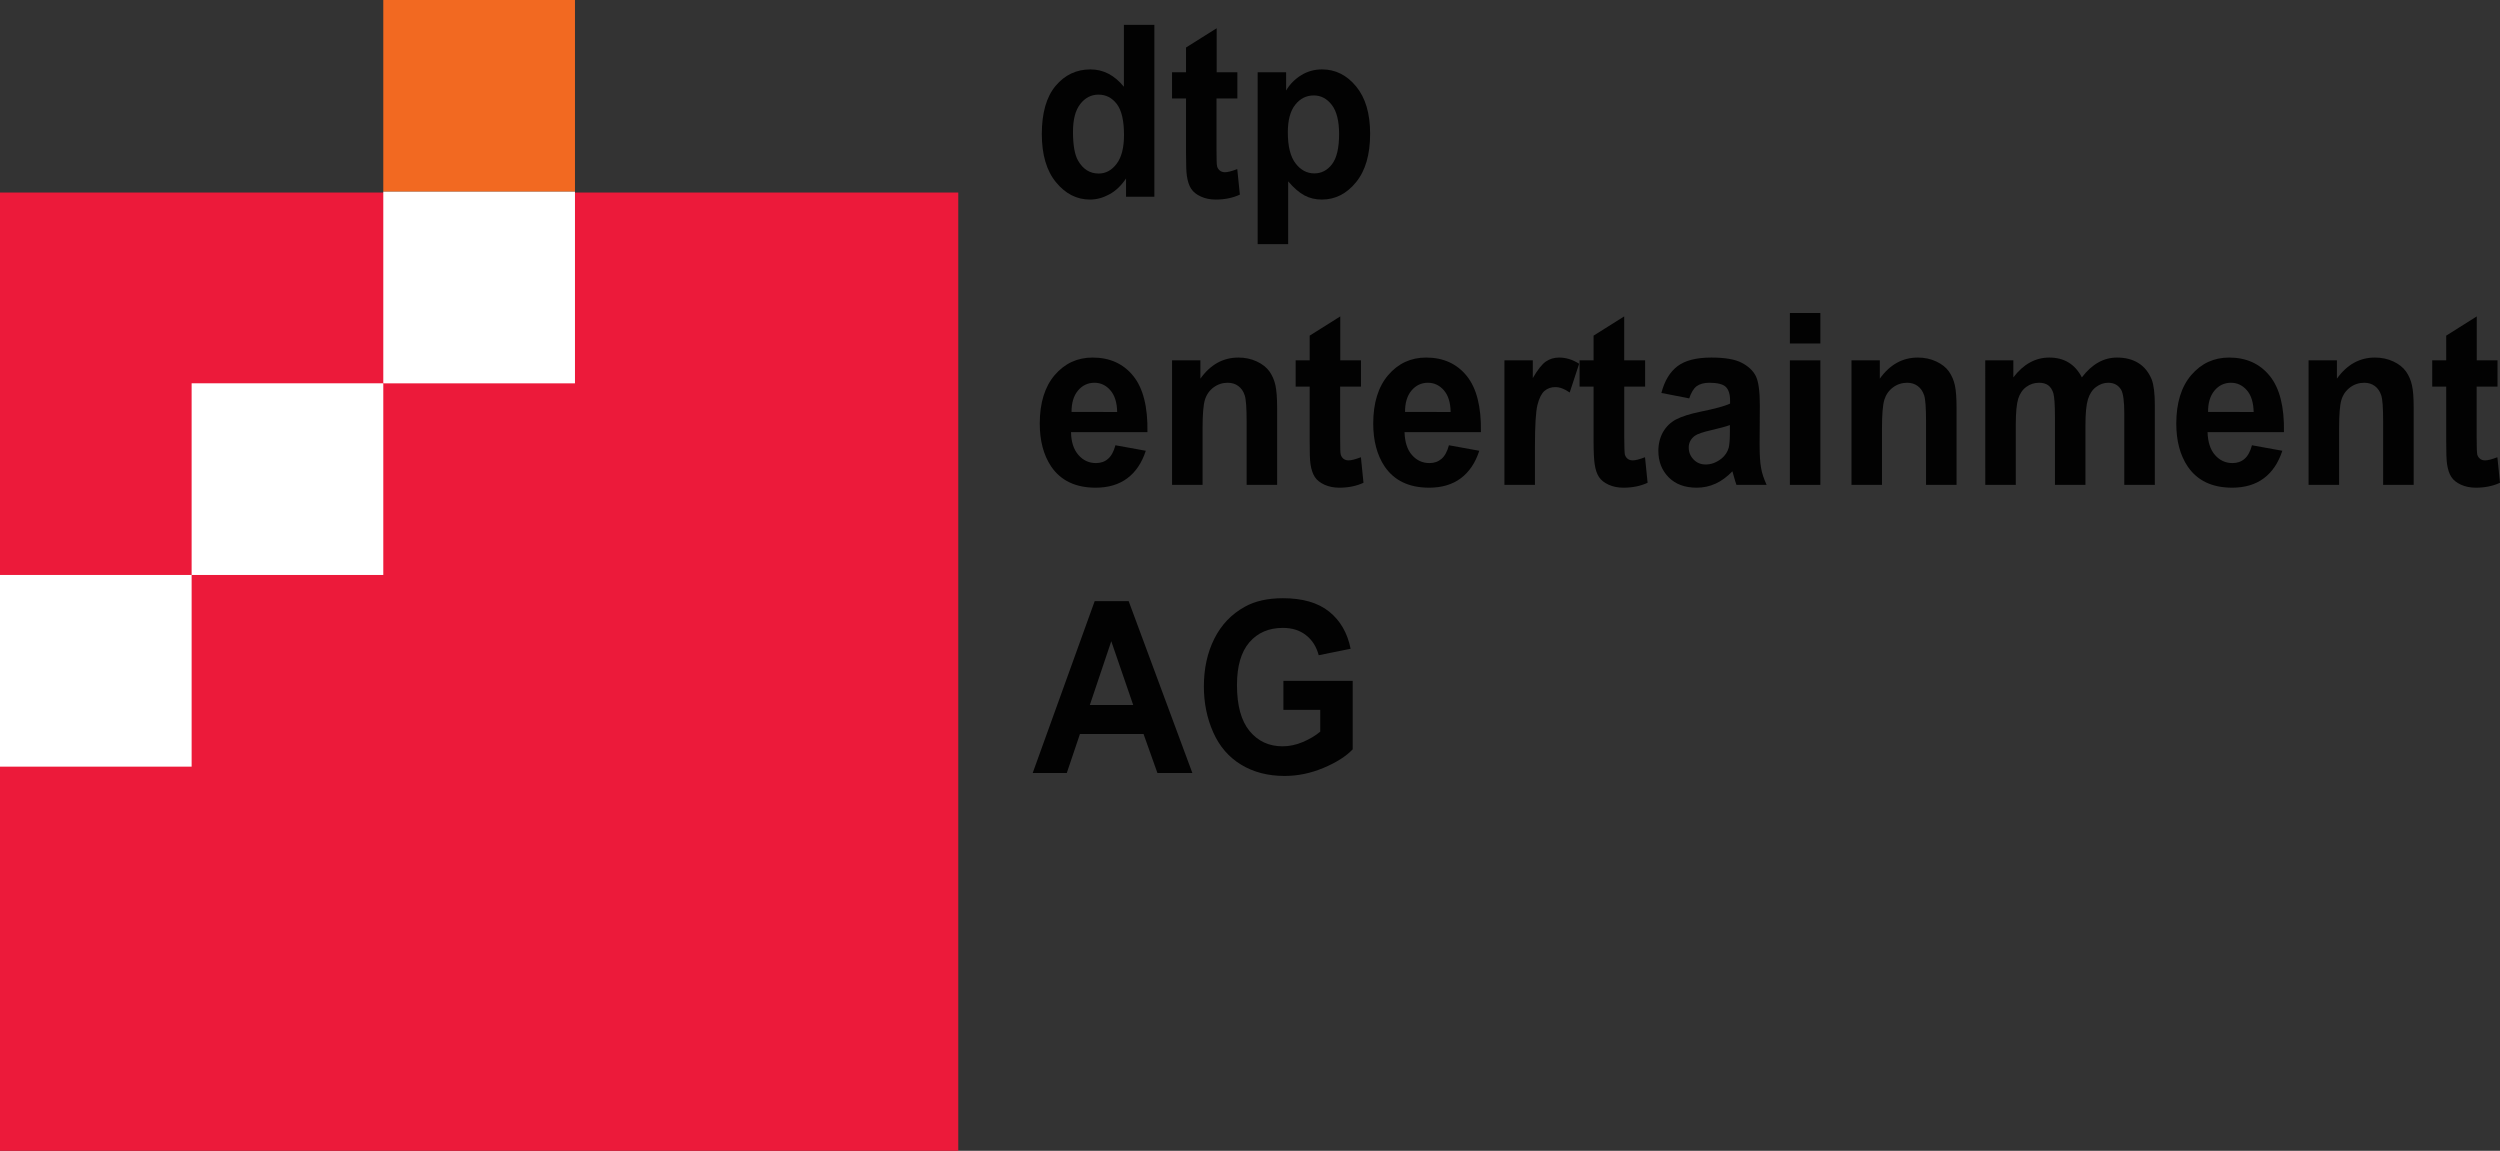<?xml version="1.0" encoding="UTF-8"?>
<svg xmlns="http://www.w3.org/2000/svg" xmlns:xlink="http://www.w3.org/1999/xlink" width="365pt" height="168.02pt" viewBox="0 0 365 168.02" version="1.1">
<rect x="0" y="0" width="365" height="168.02" fill="#333333" stroke="none"/>
<defs>
<clipPath id="clip1">
  <path d="M 0 28 L 140 28 L 140 168.02 L 0 168.02 Z M 0 28 "/>
</clipPath>
</defs>
<g id="surface1">
<g clip-path="url(#clip1)" clip-rule="nonzero">
<path style=" stroke:none;fill-rule:nonzero;fill:rgb(92.499%,10.199%,22.699%);fill-opacity:1;" d="M 0 28.109 L 139.906 28.109 L 139.906 168.02 L 0 168.02 L 0 28.109 "/>
</g>
<path style=" stroke:none;fill-rule:nonzero;fill:rgb(94.899%,41.199%,12.9%);fill-opacity:1;" d="M 55.961 -0.004 L 83.945 -0.004 L 83.945 27.984 L 55.961 27.984 L 55.961 -0.004 "/>
<path style=" stroke:none;fill-rule:nonzero;fill:rgb(100%,100%,100%);fill-opacity:1;" d="M 55.961 27.984 L 83.945 27.984 L 83.945 55.969 L 55.961 55.969 L 55.961 27.984 "/>
<path style=" stroke:none;fill-rule:nonzero;fill:rgb(100%,100%,100%);fill-opacity:1;" d="M 27.977 55.961 L 55.961 55.961 L 55.961 83.945 L 27.977 83.945 L 27.977 55.961 "/>
<path style=" stroke:none;fill-rule:nonzero;fill:rgb(100%,100%,100%);fill-opacity:1;" d="M 0 83.945 L 27.977 83.945 L 27.977 111.93 L 0 111.93 L 0 83.945 "/>
<path style=" stroke:none;fill-rule:nonzero;fill:rgb(0.8%,0.8%,0.8%);fill-opacity:1;" d="M 156.656 19.238 C 156.656 21.18 156.902 22.586 157.398 23.453 C 158.117 24.707 159.121 25.336 160.41 25.336 C 161.438 25.336 162.309 24.863 163.023 23.922 C 163.742 22.98 164.105 21.574 164.105 19.703 C 164.105 17.613 163.754 16.109 163.059 15.191 C 162.359 14.273 161.465 13.816 160.379 13.816 C 159.32 13.816 158.438 14.27 157.727 15.176 C 157.012 16.082 156.656 17.438 156.656 19.238 Z M 168.539 28.723 L 164.402 28.723 L 164.402 26.055 C 163.715 27.09 162.906 27.867 161.973 28.371 C 161.035 28.883 160.094 29.137 159.141 29.137 C 157.211 29.137 155.555 28.293 154.176 26.609 C 152.793 24.926 152.105 22.578 152.105 19.566 C 152.105 16.484 152.777 14.141 154.117 12.539 C 155.461 10.938 157.156 10.133 159.207 10.133 C 161.086 10.133 162.715 10.98 164.09 12.668 L 164.09 3.629 L 168.539 3.629 L 168.539 28.723 "/>
<path style=" stroke:none;fill-rule:nonzero;fill:rgb(0.8%,0.8%,0.8%);fill-opacity:1;" d="M 180.656 10.547 L 180.656 14.379 L 177.609 14.379 L 177.609 21.703 C 177.609 23.191 177.629 24.055 177.699 24.301 C 177.77 24.543 177.902 24.746 178.098 24.906 C 178.297 25.066 178.555 25.145 178.848 25.145 C 179.262 25.145 179.859 24.984 180.641 24.684 L 181.02 28.414 C 179.984 28.895 178.812 29.137 177.504 29.137 C 176.699 29.137 175.977 28.992 175.332 28.699 C 174.688 28.406 174.215 28.031 173.914 27.566 C 173.609 27.105 173.406 26.48 173.285 25.695 C 173.195 25.137 173.16 24.004 173.16 22.305 L 173.16 14.379 L 171.117 14.379 L 171.117 10.547 L 173.16 10.547 L 173.16 6.934 L 177.633 4.125 L 177.633 10.547 L 180.656 10.547 "/>
<path style=" stroke:none;fill-rule:nonzero;fill:rgb(0.8%,0.8%,0.8%);fill-opacity:1;" d="M 188.023 19.324 C 188.023 21.367 188.398 22.879 189.152 23.855 C 189.898 24.828 190.816 25.316 191.891 25.316 C 192.926 25.316 193.789 24.871 194.477 23.973 C 195.16 23.078 195.508 21.609 195.508 19.566 C 195.508 17.66 195.152 16.242 194.445 15.32 C 193.734 14.398 192.855 13.934 191.812 13.934 C 190.727 13.934 189.82 14.387 189.102 15.297 C 188.383 16.199 188.023 17.547 188.023 19.324 Z M 183.617 10.547 L 187.773 10.547 L 187.773 13.215 C 188.309 12.301 189.039 11.562 189.961 10.988 C 190.879 10.418 191.895 10.133 193.016 10.133 C 194.973 10.133 196.633 10.961 197.992 12.617 C 199.359 14.27 200.039 16.574 200.039 19.531 C 200.039 22.566 199.352 24.926 197.977 26.609 C 196.605 28.293 194.941 29.137 192.984 29.137 C 192.055 29.137 191.215 28.934 190.457 28.535 C 189.703 28.137 188.906 27.449 188.07 26.48 L 188.07 35.641 L 183.617 35.641 L 183.617 10.547 "/>
<path style=" stroke:none;fill-rule:nonzero;fill:rgb(0.8%,0.8%,0.8%);fill-opacity:1;" d="M 163.105 60.148 C 163.086 58.754 162.738 57.695 162.105 56.973 C 161.473 56.246 160.699 55.883 159.793 55.883 C 158.82 55.883 158.016 56.266 157.383 57.027 C 156.746 57.797 156.438 58.832 156.445 60.145 Z M 162.852 65.008 L 167.285 65.812 C 166.719 67.57 165.816 68.906 164.586 69.828 C 163.355 70.746 161.816 71.203 159.965 71.203 C 157.039 71.203 154.875 70.172 153.469 68.105 C 152.359 66.449 151.805 64.363 151.805 61.84 C 151.805 58.828 152.535 56.469 153.988 54.762 C 155.449 53.059 157.293 52.203 159.523 52.203 C 162.023 52.203 164.004 53.098 165.449 54.883 C 166.898 56.668 167.59 59.402 167.527 63.09 L 156.371 63.09 C 156.387 64.516 156.758 65.629 157.445 66.418 C 158.133 67.215 158.988 67.609 160.016 67.609 C 160.711 67.609 161.297 67.406 161.773 66.992 C 162.246 66.582 162.609 65.922 162.852 65.008 "/>
<path style=" stroke:none;fill-rule:nonzero;fill:rgb(0.8%,0.8%,0.8%);fill-opacity:1;" d="M 186.461 70.793 L 182.008 70.793 L 182.008 61.516 C 182.008 59.551 181.918 58.281 181.723 57.707 C 181.543 57.133 181.223 56.684 180.797 56.363 C 180.367 56.043 179.852 55.883 179.25 55.883 C 178.48 55.883 177.785 56.109 177.172 56.566 C 176.562 57.023 176.141 57.629 175.914 58.383 C 175.688 59.137 175.574 60.527 175.574 62.559 L 175.574 70.793 L 171.121 70.793 L 171.121 52.613 L 175.258 52.613 L 175.258 55.281 C 176.727 53.23 178.57 52.203 180.805 52.203 C 181.785 52.203 182.684 52.395 183.496 52.777 C 184.312 53.156 184.926 53.648 185.344 54.238 C 185.762 54.832 186.051 55.508 186.215 56.262 C 186.375 57.012 186.461 58.094 186.461 59.496 L 186.461 70.793 "/>
<path style=" stroke:none;fill-rule:nonzero;fill:rgb(0.8%,0.8%,0.8%);fill-opacity:1;" d="M 198.703 52.613 L 198.703 56.445 L 195.66 56.445 L 195.66 63.773 C 195.66 65.258 195.676 66.125 195.746 66.367 C 195.82 66.613 195.949 66.816 196.145 66.977 C 196.344 67.137 196.602 67.215 196.898 67.215 C 197.312 67.215 197.906 67.055 198.691 66.754 L 199.07 70.484 C 198.031 70.965 196.859 71.203 195.551 71.203 C 194.746 71.203 194.023 71.062 193.379 70.77 C 192.734 70.477 192.262 70.102 191.961 69.637 C 191.66 69.176 191.449 68.551 191.332 67.762 C 191.242 67.203 191.211 66.074 191.211 64.375 L 191.211 56.445 L 189.164 56.445 L 189.164 52.613 L 191.211 52.613 L 191.211 49.004 L 195.68 46.195 L 195.68 52.613 L 198.703 52.613 "/>
<path style=" stroke:none;fill-rule:nonzero;fill:rgb(0.8%,0.8%,0.8%);fill-opacity:1;" d="M 211.793 60.148 C 211.773 58.754 211.43 57.695 210.797 56.973 C 210.16 56.246 209.391 55.883 208.48 55.883 C 207.512 55.883 206.707 56.266 206.07 57.027 C 205.438 57.797 205.129 58.832 205.137 60.145 Z M 211.543 65.008 L 215.977 65.812 C 215.406 67.57 214.508 68.906 213.277 69.828 C 212.043 70.746 210.504 71.203 208.656 71.203 C 205.73 71.203 203.562 70.172 202.156 68.105 C 201.051 66.449 200.492 64.363 200.492 61.84 C 200.492 58.828 201.223 56.469 202.68 54.762 C 204.141 53.059 205.984 52.203 208.215 52.203 C 210.715 52.203 212.691 53.098 214.141 54.883 C 215.586 56.668 216.277 59.402 216.215 63.09 L 205.059 63.09 C 205.109 64.516 205.445 65.629 206.133 66.418 C 206.82 67.215 207.68 67.609 208.703 67.609 C 209.398 67.609 209.984 67.406 210.461 66.992 C 210.938 66.582 211.297 65.922 211.543 65.008 "/>
<path style=" stroke:none;fill-rule:nonzero;fill:rgb(0.8%,0.8%,0.8%);fill-opacity:1;" d="M 224.102 70.793 L 219.648 70.793 L 219.648 52.613 L 223.789 52.613 L 223.789 55.199 C 224.496 53.977 225.133 53.172 225.695 52.785 C 226.262 52.398 226.902 52.203 227.621 52.203 C 228.637 52.203 229.613 52.504 230.555 53.109 L 229.176 57.305 C 228.426 56.777 227.727 56.516 227.082 56.516 C 226.461 56.516 225.934 56.703 225.5 57.07 C 225.066 57.445 224.727 58.113 224.477 59.086 C 224.23 60.055 224.102 62.086 224.102 65.18 L 224.102 70.793 "/>
<path style=" stroke:none;fill-rule:nonzero;fill:rgb(0.8%,0.8%,0.8%);fill-opacity:1;" d="M 240.188 52.613 L 240.188 56.445 L 237.141 56.445 L 237.141 63.773 C 237.141 65.258 237.18 66.125 237.23 66.367 C 237.301 66.613 237.434 66.816 237.629 66.977 C 237.828 67.137 238.082 67.215 238.383 67.215 C 238.789 67.215 239.391 67.055 240.172 66.754 L 240.551 70.484 C 239.516 70.965 238.344 71.203 237.031 71.203 C 236.23 71.203 235.504 71.062 234.863 70.77 C 234.223 70.477 233.746 70.102 233.445 69.637 C 233.145 69.176 232.938 68.551 232.82 67.762 C 232.734 67.203 232.66 66.074 232.66 64.375 L 232.66 56.445 L 230.617 56.445 L 230.617 52.613 L 232.66 52.613 L 232.66 49.004 L 237.133 46.195 L 237.133 52.613 L 240.188 52.613 "/>
<path style=" stroke:none;fill-rule:nonzero;fill:rgb(0.8%,0.8%,0.8%);fill-opacity:1;" d="M 252.562 62.062 C 251.992 62.27 251.09 62.516 249.852 62.801 C 248.617 63.082 247.809 63.363 247.43 63.637 C 246.848 64.082 246.555 64.648 246.555 65.332 C 246.555 66.008 246.785 66.59 247.254 67.078 C 247.723 67.57 248.312 67.816 249.031 67.816 C 249.832 67.816 250.598 67.531 251.328 66.961 C 251.863 66.527 252.219 65.992 252.391 65.367 C 252.496 64.957 252.566 64.176 252.566 63.02 Z M 246.602 58.16 L 242.562 57.371 C 243.016 55.617 243.801 54.316 244.906 53.469 C 246.016 52.625 247.668 52.203 249.852 52.203 C 251.84 52.203 253.32 52.457 254.289 52.965 C 255.262 53.473 255.949 54.117 256.344 54.898 C 256.738 55.68 256.938 57.113 256.938 59.203 L 256.902 64.82 C 256.902 66.418 256.973 67.598 257.125 68.355 C 257.25 69.113 257.535 69.926 257.926 70.793 L 253.52 70.793 C 253.41 70.473 253.258 70 253.09 69.371 C 253.02 69.086 252.965 68.898 252.93 68.809 C 252.168 69.605 251.355 70.207 250.488 70.605 C 249.621 71.004 248.699 71.203 247.719 71.203 C 245.984 71.203 244.617 70.695 243.617 69.68 C 242.621 68.664 242.121 67.379 242.121 65.828 C 242.121 64.801 242.352 63.887 242.801 63.082 C 243.266 62.277 243.902 61.66 244.719 61.23 C 245.539 60.805 246.719 60.43 248.262 60.109 C 250.344 59.688 251.785 59.297 252.59 58.93 L 252.59 58.449 C 252.59 57.527 252.367 56.867 251.953 56.473 C 251.531 56.082 250.734 55.883 249.562 55.883 C 248.77 55.883 248.152 56.062 247.707 56.387 C 247.266 56.727 246.906 57.312 246.629 58.16 L 246.602 58.16 "/>
<path style=" stroke:none;fill-rule:nonzero;fill:rgb(0.8%,0.8%,0.8%);fill-opacity:1;" d="M 261.324 70.793 L 261.324 52.613 L 265.773 52.613 L 265.773 70.793 Z M 261.324 50.148 L 261.324 45.699 L 265.773 45.699 L 265.773 50.148 L 261.324 50.148 "/>
<path style=" stroke:none;fill-rule:nonzero;fill:rgb(0.8%,0.8%,0.8%);fill-opacity:1;" d="M 285.656 70.793 L 281.203 70.793 L 281.203 61.516 C 281.203 59.551 281.113 58.281 280.922 57.707 C 280.723 57.129 280.422 56.684 279.992 56.363 C 279.566 56.043 279.051 55.883 278.445 55.883 C 277.68 55.883 276.984 56.109 276.371 56.566 C 275.758 57.023 275.34 57.629 275.109 58.383 C 274.883 59.137 274.77 60.527 274.77 62.559 L 274.77 70.793 L 270.316 70.793 L 270.316 52.613 L 274.453 52.613 L 274.453 55.281 C 275.922 53.23 277.77 52.203 280 52.203 C 280.98 52.203 281.883 52.395 282.695 52.777 C 283.508 53.156 284.125 53.648 284.543 54.238 C 284.957 54.832 285.25 55.508 285.414 56.262 C 285.574 57.012 285.656 58.094 285.656 59.496 L 285.656 70.793 "/>
<path style=" stroke:none;fill-rule:nonzero;fill:rgb(0.8%,0.8%,0.8%);fill-opacity:1;" d="M 289.848 52.613 L 293.949 52.613 L 293.949 55.098 C 295.418 53.168 297.168 52.203 299.199 52.203 C 300.273 52.203 301.211 52.441 302.004 52.922 C 302.797 53.402 303.445 54.125 303.953 55.098 C 304.691 54.125 305.492 53.402 306.348 52.922 C 307.199 52.441 308.117 52.203 309.09 52.203 C 310.324 52.203 311.371 52.477 312.223 53.016 C 313.082 53.559 313.719 54.355 314.145 55.402 C 314.449 56.18 314.605 57.434 314.605 59.168 L 314.605 70.793 L 310.148 70.793 L 310.148 60.402 C 310.148 58.602 309.988 57.438 309.691 56.91 C 309.277 56.227 308.645 55.883 307.789 55.883 C 307.164 55.883 306.578 56.09 306.027 56.5 C 305.477 56.91 305.082 57.512 304.84 58.305 C 304.594 59.102 304.477 60.352 304.477 62.062 L 304.477 70.793 L 300.023 70.793 L 300.023 60.828 C 300.023 59.062 299.934 57.922 299.789 57.406 C 299.629 56.895 299.383 56.512 299.051 56.262 C 298.719 56.012 298.266 55.883 297.695 55.883 C 297.012 55.883 296.391 56.086 295.844 56.484 C 295.293 56.883 294.898 57.461 294.66 58.211 C 294.43 58.965 294.305 60.215 294.305 61.961 L 294.305 70.793 L 289.852 70.793 L 289.848 52.613 "/>
<path style=" stroke:none;fill-rule:nonzero;fill:rgb(0.8%,0.8%,0.8%);fill-opacity:1;" d="M 329.035 60.148 C 329 58.754 328.672 57.695 328.039 56.973 C 327.402 56.246 326.633 55.883 325.723 55.883 C 324.754 55.883 323.949 56.266 323.312 57.027 C 322.68 57.797 322.367 58.832 322.379 60.145 Z M 328.785 65.008 L 333.219 65.812 C 332.648 67.57 331.75 68.906 330.52 69.828 C 329.289 70.746 327.746 71.203 325.898 71.203 C 322.973 71.203 320.805 70.172 319.402 68.105 C 318.289 66.449 317.738 64.363 317.738 61.84 C 317.738 58.828 318.469 56.469 319.922 54.762 C 321.383 53.059 323.227 52.203 325.453 52.203 C 327.957 52.203 329.934 53.098 331.383 54.883 C 332.832 56.668 333.523 59.402 333.457 63.09 L 322.301 63.09 C 322.352 64.516 322.691 65.629 323.379 66.418 C 324.066 67.215 324.922 67.609 325.945 67.609 C 326.641 67.609 327.23 67.406 327.703 66.992 C 328.18 66.582 328.543 65.922 328.785 65.008 "/>
<path style=" stroke:none;fill-rule:nonzero;fill:rgb(0.8%,0.8%,0.8%);fill-opacity:1;" d="M 352.395 70.793 L 347.938 70.793 L 347.938 61.516 C 347.938 59.551 347.852 58.281 347.656 57.707 C 347.457 57.129 347.16 56.684 346.73 56.363 C 346.301 56.043 345.785 55.883 345.184 55.883 C 344.41 55.883 343.719 56.109 343.109 56.566 C 342.496 57.023 342.074 57.629 341.848 58.383 C 341.617 59.137 341.508 60.527 341.508 62.559 L 341.508 70.793 L 337.051 70.793 L 337.051 52.613 L 341.191 52.613 L 341.191 55.281 C 342.66 53.23 344.508 52.203 346.738 52.203 C 347.719 52.203 348.617 52.395 349.434 52.777 C 350.242 53.156 350.859 53.648 351.277 54.238 C 351.695 54.832 351.984 55.508 352.148 56.262 C 352.324 57.012 352.395 58.094 352.395 59.496 L 352.395 70.793 "/>
<path style=" stroke:none;fill-rule:nonzero;fill:rgb(0.8%,0.8%,0.8%);fill-opacity:1;" d="M 364.637 52.613 L 364.637 56.445 L 361.59 56.445 L 361.59 63.773 C 361.59 65.258 361.629 66.125 361.68 66.367 C 361.75 66.613 361.883 66.816 362.078 66.977 C 362.277 67.137 362.531 67.215 362.828 67.215 C 363.238 67.215 363.84 67.055 364.617 66.754 L 365 70.484 C 363.965 70.965 362.793 71.203 361.484 71.203 C 360.68 71.203 359.953 71.062 359.312 70.77 C 358.672 70.477 358.195 70.102 357.895 69.637 C 357.594 69.176 357.387 68.551 357.27 67.762 C 357.18 67.203 357.145 66.074 357.145 64.375 L 357.145 56.445 L 355.102 56.445 L 355.102 52.613 L 357.145 52.613 L 357.145 49.004 L 361.609 46.195 L 361.609 52.613 L 364.637 52.613 "/>
<path style=" stroke:none;fill-rule:nonzero;fill:rgb(0.8%,0.8%,0.8%);fill-opacity:1;" d="M 165.449 102.934 L 162.246 93.621 L 159.113 102.934 Z M 174.086 112.859 L 168.984 112.859 L 166.957 107.164 L 157.672 107.164 L 155.75 112.859 L 150.773 112.859 L 159.824 87.766 L 164.785 87.766 L 174.086 112.859 "/>
<path style=" stroke:none;fill-rule:nonzero;fill:rgb(0.8%,0.8%,0.8%);fill-opacity:1;" d="M 187.379 103.637 L 187.379 99.41 L 197.492 99.41 L 197.492 109.406 C 196.512 110.434 195.086 111.336 193.219 112.117 C 191.355 112.898 189.465 113.289 187.555 113.289 C 185.121 113.289 183.004 112.738 181.199 111.641 C 179.391 110.539 178.035 108.965 177.129 106.914 C 176.219 104.867 175.766 102.637 175.766 100.23 C 175.766 97.617 176.27 95.293 177.285 93.262 C 178.301 91.23 179.781 89.672 181.738 88.59 C 183.227 87.758 185.082 87.34 187.301 87.34 C 190.184 87.34 192.438 87.992 194.062 89.301 C 195.684 90.605 196.727 92.414 197.191 94.719 L 192.531 95.66 C 192.203 94.426 191.59 93.453 190.684 92.742 C 189.781 92.027 188.652 91.672 187.301 91.672 C 185.25 91.672 183.621 92.371 182.41 93.777 C 181.203 95.18 180.598 97.262 180.598 100.023 C 180.598 103.004 181.211 105.234 182.434 106.727 C 183.66 108.215 185.266 108.961 187.254 108.961 C 188.234 108.961 189.223 108.754 190.211 108.336 C 191.199 107.918 192.047 107.414 192.754 106.82 L 192.754 103.637 L 187.379 103.637 "/>
</g>
</svg>
